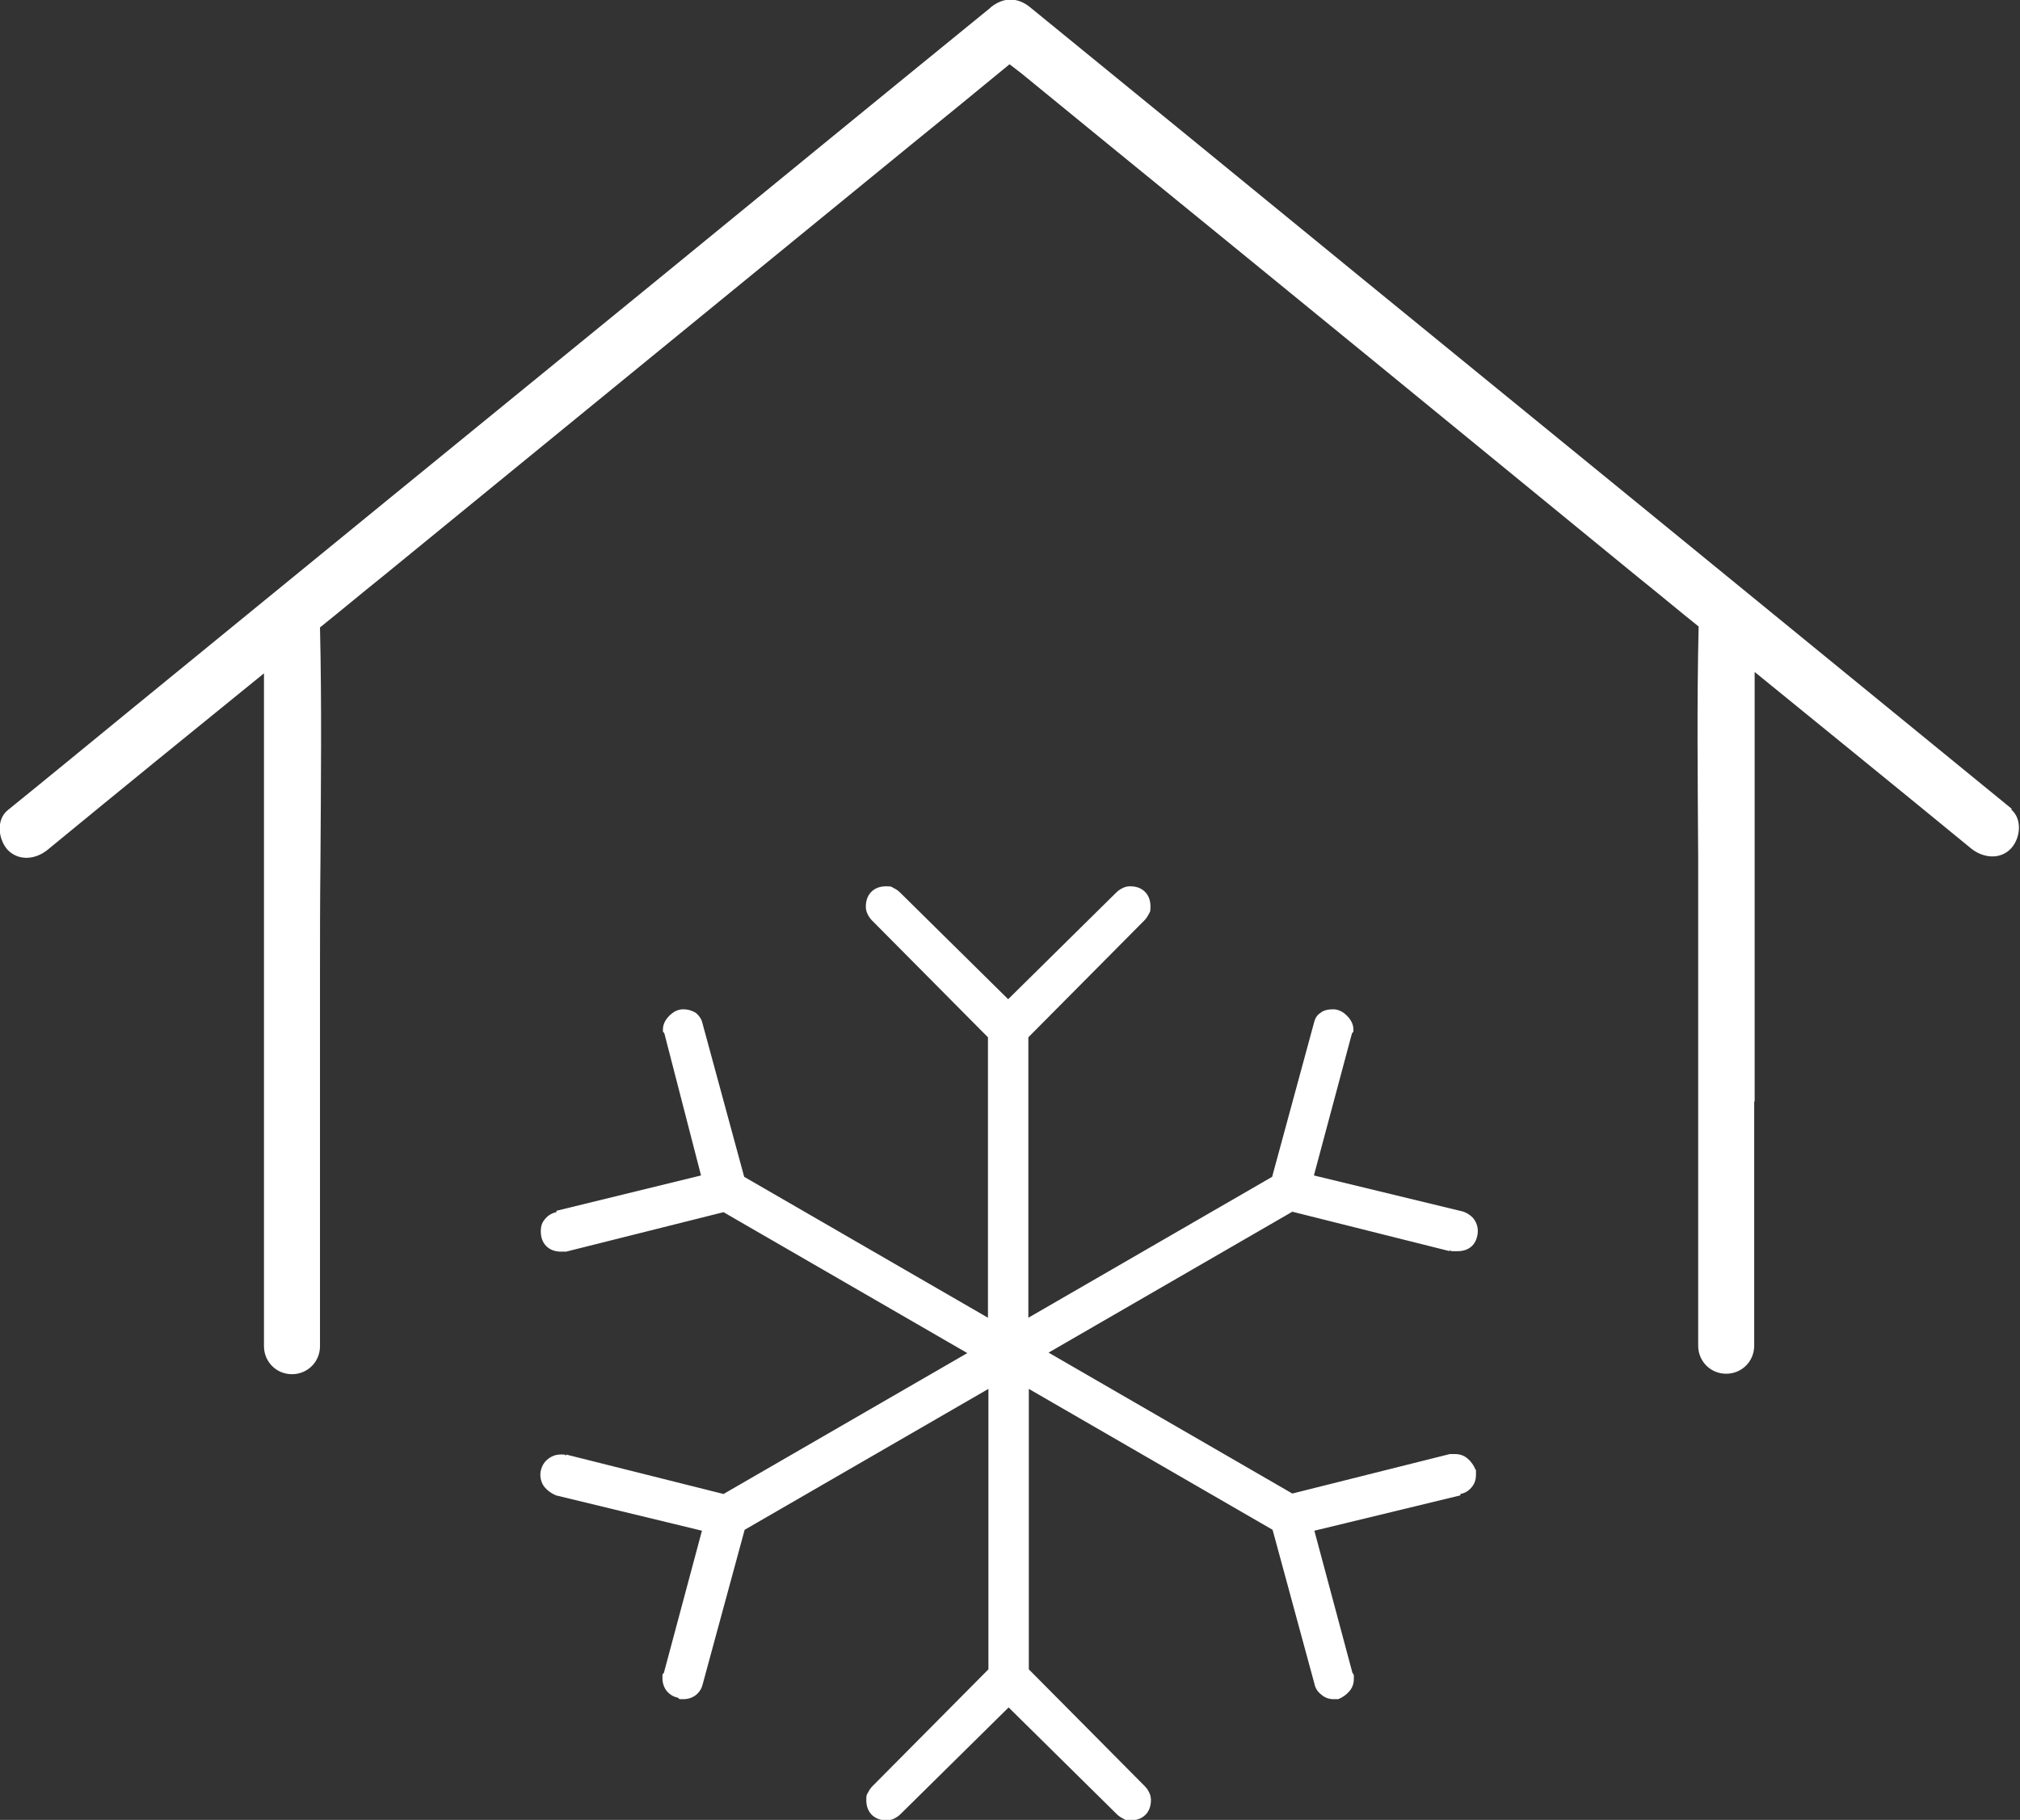 <svg xmlns="http://www.w3.org/2000/svg" viewBox="0 0 440 396.5"><rect x="0" y="0" width="440" height="396.5" fill="#333333" stroke="none"/><defs><style>      .cls-1 {        fill: #fff;      }    </style></defs><g><g id="Ebene_1"><path class="cls-1" d="M321.5,320.2v1.1c0,1.1-.3,2-1,2.8s-1.4,1.2-2.4,1.4v.3l-31.8,7.7,8.3,31c.2.2.3.4.3.6v.6c0,1.1-.3,2-1,2.8-.6.7-1.4,1.3-2.4,1.7h-1.1c-.9,0-1.8-.3-2.6-1-.8-.6-1.3-1.4-1.5-2.4h0l-9.1-33.5-53.1-30.7v61.1l25.2,25.4c.4.4.7.8,1,1.4s.4,1.1.4,1.7c0,1.3-.4,2.4-1.2,3.2-.8.8-1.9,1.2-3.2,1.2s-1.1-.1-1.7-.4c-.6-.3-1-.6-1.4-1l-23.5-23.2-23.5,23.2c-.4.4-.8.7-1.4,1-.6.3-1.1.4-1.7.4-1.3,0-2.4-.4-3.2-1.2-.8-.8-1.2-1.9-1.2-3.2s.1-1.1.4-1.7.6-1,1-1.4l25.2-25.4v-61.1l-53.1,30.7-9.1,33.5c-.2.9-.6,1.7-1.4,2.4-.7.6-1.7,1-2.8,1h-.6c-.2,0-.4,0-.6-.3h0c-.9-.2-1.7-.6-2.4-1.4-.6-.7-1-1.7-1-2.8v-.6c0-.2,0-.4.3-.6h0l8.3-31-31.8-7.7c-.9-.4-1.7-.9-2.4-1.7-.6-.7-1-1.7-1-2.8s.5-2.4,1.4-3.2c.9-.8,1.9-1.2,3-1.2h.6c.2,0,.4,0,.6.3v-.3l34.3,8.6,53.1-30.7-53.1-30.7-34.3,8.6h-1.1c-1.3,0-2.4-.4-3.2-1.2-.8-.8-1.2-1.9-1.2-3.2s.3-2,1-2.8c.6-.7,1.4-1.2,2.4-1.4v-.3l31.5-7.7-8-31c-.2-.2-.3-.3-.3-.4v-.4c0-1.1.5-2.1,1.4-3,.9-.9,1.9-1.4,3-1.4s2,.3,2.8.8c.7.6,1.2,1.3,1.4,2.2h0l9.1,33.5,53.1,30.7v-61.1l-25.2-25.4c-.4-.4-.7-.8-1-1.4-.3-.6-.4-1.1-.4-1.7,0-1.3.4-2.4,1.2-3.2.8-.8,1.9-1.2,3.2-1.2s1.1.1,1.7.4c.6.3,1,.6,1.4,1l23.5,23.2,23.5-23.2c.4-.4.8-.7,1.4-1,.6-.3,1.1-.4,1.7-.4,1.3,0,2.4.4,3.2,1.2.8.8,1.2,1.9,1.2,3.2s-.1,1.1-.4,1.7c-.3.6-.6,1-1,1.4l-25.2,25.4v61.1l53.1-30.7,9.1-33.5c.2-.9.6-1.7,1.4-2.2.7-.6,1.7-.8,2.8-.8s2.1.5,3,1.4c.9.9,1.4,1.9,1.4,3v.4c0,0,0,.2-.3.4h0l-8.3,31,31.8,7.7c1.1.2,2,.7,2.8,1.5.7.8,1.1,1.8,1.1,2.9s-.4,2.4-1.2,3.2c-.8.8-1.9,1.2-3.2,1.2h-1.1c-.2,0-.4,0-.6-.3v.3l-34.3-8.6-53.1,30.7,53.1,30.7,34.3-8.6h1.1c1.1,0,2,.3,2.8,1,.7.6,1.3,1.4,1.7,2.4h0Z"></path><path class="cls-1" d="M438.3,176.3c-8.7-7.1-17.5-14.3-26.2-21.4-38.3-31.3-76.6-62.6-115-93.9-24.2-19.8-48.4-39.6-72.7-59.4-2.8-2.3-5.9-2.2-8.6,0,0,0-.1.1-.2.2-24.2,19.7-48.5,39.6-72.7,59.4-38.4,31.3-76.7,62.6-115,93.9-8.7,7.1-17.4,14.3-26.2,21.4-2.6,2.1-2.1,6.4,0,8.7,2.5,2.5,6.1,2,8.6,0,15.7-12.9,31.4-25.7,47.2-38.5v4.4c0,.3,0,.6,0,.9v141.3c0,3.4,2.7,6.1,6.1,6.1s6.1-2.7,6.1-6.1v-53.2h0v-26.6c0-8.5,0-17.1.1-25.6.1-17.1.3-34.2-.1-51.2,4.5-3.6,8.9-7.3,13.4-10.9,38.3-31.3,76.6-62.6,114.9-93.9,7.3-5.9,14.6-11.9,21.9-17.9.9.7,1.8,1.4,2.6,2,6.4,5.2,12.8,10.5,19.2,15.7,38.3,31.2,76.7,62.6,114.9,93.9,4.5,3.6,8.9,7.3,13.4,10.9-.4,16.8-.2,33.6-.1,50.4v106.3c0,3.4,2.7,6.1,6.1,6.1s6.1-2.7,6.1-6.1v-53.2h.1v-93.6c15.7,12.8,31.5,25.6,47.2,38.5,2.5,2,6.2,2.5,8.6,0,2.1-2.2,2.6-6.5,0-8.6Z"></path></g></g></svg>